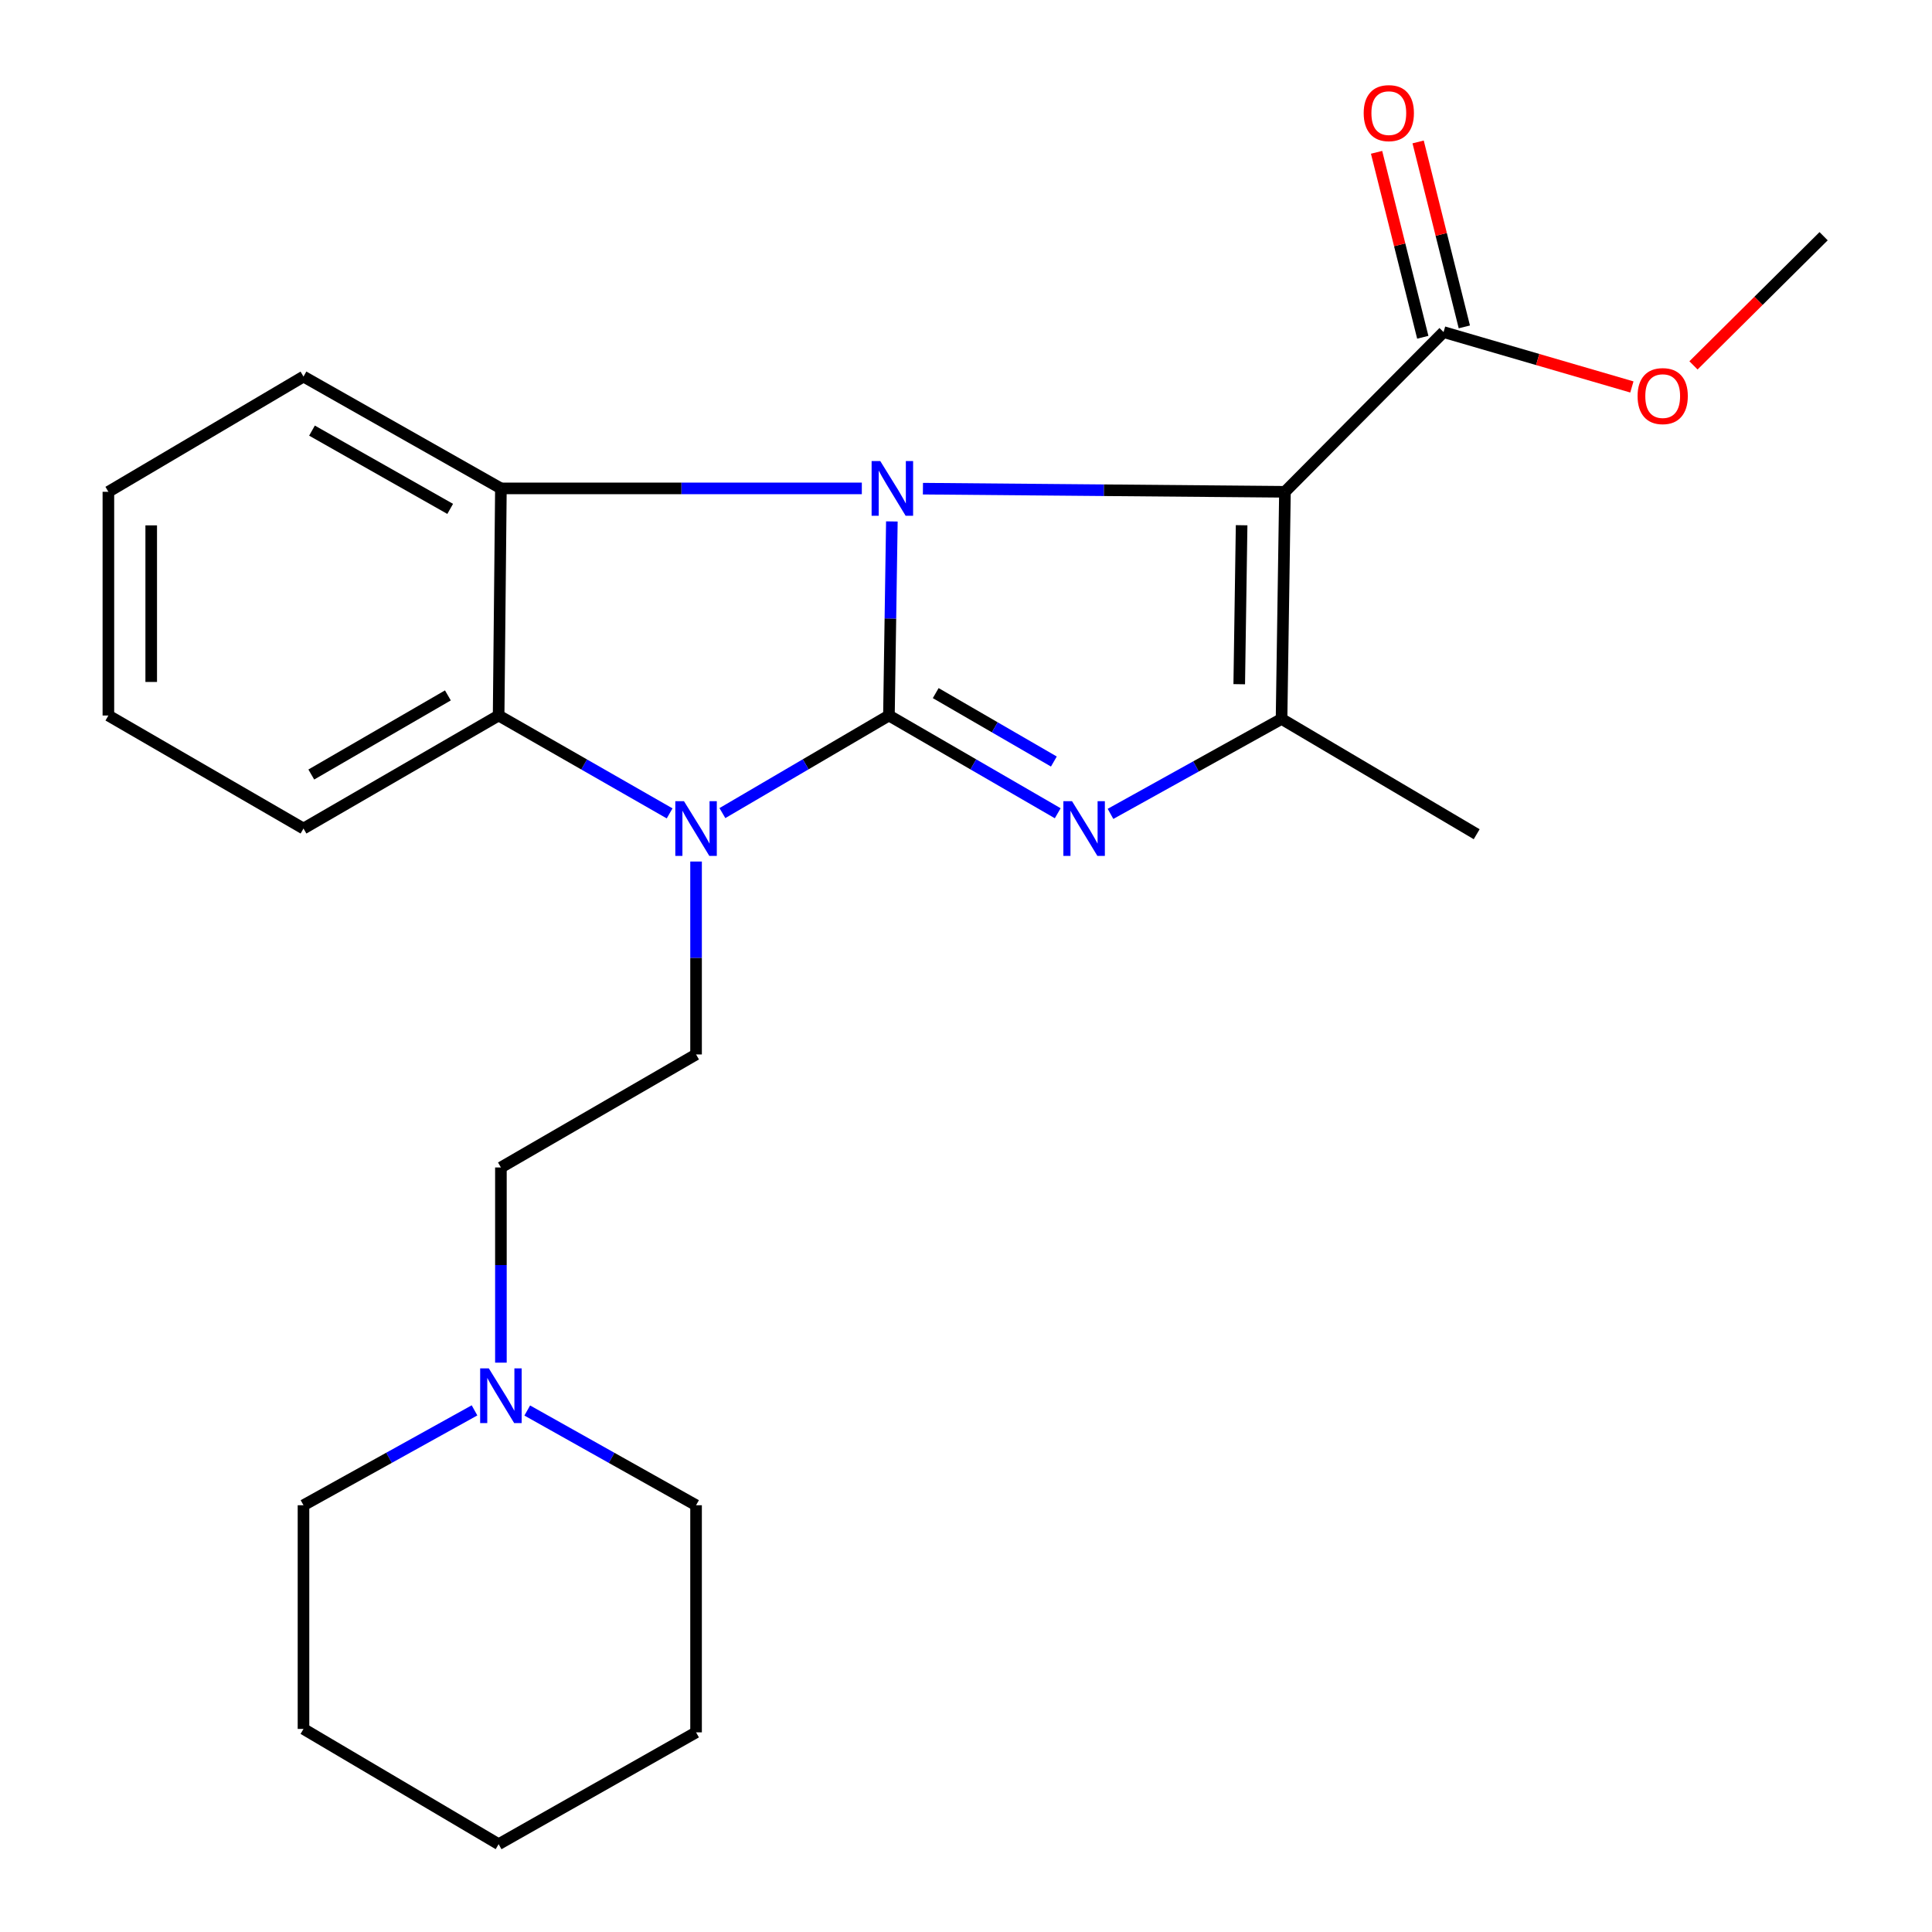 <?xml version='1.0' encoding='iso-8859-1'?>
<svg version='1.1' baseProfile='full'
              xmlns='http://www.w3.org/2000/svg'
                      xmlns:rdkit='http://www.rdkit.org/xml'
                      xmlns:xlink='http://www.w3.org/1999/xlink'
                  xml:space='preserve'
width='1000px' height='1000px' viewBox='0 0 1000 1000'>
<!-- END OF HEADER -->
<rect style='opacity:1.0;fill:#FFFFFF;stroke:none' width='1000' height='1000' x='0' y='0'> </rect>
<path class='bond-0' d='M 460.11,370.348 L 460.868,320.122' style='fill:none;fill-rule:evenodd;stroke:#000000;stroke-width:6px;stroke-linecap:butt;stroke-linejoin:miter;stroke-opacity:1' />
<path class='bond-0' d='M 460.868,320.122 L 461.626,269.895' style='fill:none;fill-rule:evenodd;stroke:#0000FF;stroke-width:6px;stroke-linecap:butt;stroke-linejoin:miter;stroke-opacity:1' />
<path class='bond-2' d='M 460.11,370.348 L 503.793,395.642' style='fill:none;fill-rule:evenodd;stroke:#000000;stroke-width:6px;stroke-linecap:butt;stroke-linejoin:miter;stroke-opacity:1' />
<path class='bond-2' d='M 503.793,395.642 L 547.476,420.937' style='fill:none;fill-rule:evenodd;stroke:#0000FF;stroke-width:6px;stroke-linecap:butt;stroke-linejoin:miter;stroke-opacity:1' />
<path class='bond-2' d='M 484.323,358.752 L 514.901,376.459' style='fill:none;fill-rule:evenodd;stroke:#000000;stroke-width:6px;stroke-linecap:butt;stroke-linejoin:miter;stroke-opacity:1' />
<path class='bond-2' d='M 514.901,376.459 L 545.479,394.165' style='fill:none;fill-rule:evenodd;stroke:#0000FF;stroke-width:6px;stroke-linecap:butt;stroke-linejoin:miter;stroke-opacity:1' />
<path class='bond-3' d='M 460.11,370.348 L 417.012,395.603' style='fill:none;fill-rule:evenodd;stroke:#000000;stroke-width:6px;stroke-linecap:butt;stroke-linejoin:miter;stroke-opacity:1' />
<path class='bond-3' d='M 417.012,395.603 L 373.913,420.858' style='fill:none;fill-rule:evenodd;stroke:#0000FF;stroke-width:6px;stroke-linecap:butt;stroke-linejoin:miter;stroke-opacity:1' />
<path class='bond-1' d='M 477.704,252.933 L 571.397,253.745' style='fill:none;fill-rule:evenodd;stroke:#0000FF;stroke-width:6px;stroke-linecap:butt;stroke-linejoin:miter;stroke-opacity:1' />
<path class='bond-1' d='M 571.397,253.745 L 665.089,254.557' style='fill:none;fill-rule:evenodd;stroke:#000000;stroke-width:6px;stroke-linecap:butt;stroke-linejoin:miter;stroke-opacity:1' />
<path class='bond-5' d='M 446.078,252.796 L 352.674,252.796' style='fill:none;fill-rule:evenodd;stroke:#0000FF;stroke-width:6px;stroke-linecap:butt;stroke-linejoin:miter;stroke-opacity:1' />
<path class='bond-5' d='M 352.674,252.796 L 259.269,252.796' style='fill:none;fill-rule:evenodd;stroke:#000000;stroke-width:6px;stroke-linecap:butt;stroke-linejoin:miter;stroke-opacity:1' />
<path class='bond-7' d='M 665.089,254.557 L 747.184,171.883' style='fill:none;fill-rule:evenodd;stroke:#000000;stroke-width:6px;stroke-linecap:butt;stroke-linejoin:miter;stroke-opacity:1' />
<path class='bond-25' d='M 665.089,254.557 L 663.328,372.109' style='fill:none;fill-rule:evenodd;stroke:#000000;stroke-width:6px;stroke-linecap:butt;stroke-linejoin:miter;stroke-opacity:1' />
<path class='bond-25' d='M 642.66,271.858 L 641.427,354.144' style='fill:none;fill-rule:evenodd;stroke:#000000;stroke-width:6px;stroke-linecap:butt;stroke-linejoin:miter;stroke-opacity:1' />
<path class='bond-4' d='M 574.796,421.261 L 619.062,396.685' style='fill:none;fill-rule:evenodd;stroke:#0000FF;stroke-width:6px;stroke-linecap:butt;stroke-linejoin:miter;stroke-opacity:1' />
<path class='bond-4' d='M 619.062,396.685 L 663.328,372.109' style='fill:none;fill-rule:evenodd;stroke:#000000;stroke-width:6px;stroke-linecap:butt;stroke-linejoin:miter;stroke-opacity:1' />
<path class='bond-6' d='M 346.597,421.013 L 302.342,395.68' style='fill:none;fill-rule:evenodd;stroke:#0000FF;stroke-width:6px;stroke-linecap:butt;stroke-linejoin:miter;stroke-opacity:1' />
<path class='bond-6' d='M 302.342,395.68 L 258.087,370.348' style='fill:none;fill-rule:evenodd;stroke:#000000;stroke-width:6px;stroke-linecap:butt;stroke-linejoin:miter;stroke-opacity:1' />
<path class='bond-8' d='M 360.281,445.93 L 360.281,495.856' style='fill:none;fill-rule:evenodd;stroke:#0000FF;stroke-width:6px;stroke-linecap:butt;stroke-linejoin:miter;stroke-opacity:1' />
<path class='bond-8' d='M 360.281,495.856 L 360.281,545.782' style='fill:none;fill-rule:evenodd;stroke:#000000;stroke-width:6px;stroke-linecap:butt;stroke-linejoin:miter;stroke-opacity:1' />
<path class='bond-13' d='M 663.328,372.109 L 764.327,431.79' style='fill:none;fill-rule:evenodd;stroke:#000000;stroke-width:6px;stroke-linecap:butt;stroke-linejoin:miter;stroke-opacity:1' />
<path class='bond-14' d='M 259.269,252.796 L 157.087,194.913' style='fill:none;fill-rule:evenodd;stroke:#000000;stroke-width:6px;stroke-linecap:butt;stroke-linejoin:miter;stroke-opacity:1' />
<path class='bond-14' d='M 233.016,263.402 L 161.488,222.884' style='fill:none;fill-rule:evenodd;stroke:#000000;stroke-width:6px;stroke-linecap:butt;stroke-linejoin:miter;stroke-opacity:1' />
<path class='bond-24' d='M 259.269,252.796 L 258.087,370.348' style='fill:none;fill-rule:evenodd;stroke:#000000;stroke-width:6px;stroke-linecap:butt;stroke-linejoin:miter;stroke-opacity:1' />
<path class='bond-15' d='M 258.087,370.348 L 157.087,428.846' style='fill:none;fill-rule:evenodd;stroke:#000000;stroke-width:6px;stroke-linecap:butt;stroke-linejoin:miter;stroke-opacity:1' />
<path class='bond-15' d='M 231.826,359.94 L 161.127,400.889' style='fill:none;fill-rule:evenodd;stroke:#000000;stroke-width:6px;stroke-linecap:butt;stroke-linejoin:miter;stroke-opacity:1' />
<path class='bond-10' d='M 757.938,169.197 L 745.978,121.331' style='fill:none;fill-rule:evenodd;stroke:#000000;stroke-width:6px;stroke-linecap:butt;stroke-linejoin:miter;stroke-opacity:1' />
<path class='bond-10' d='M 745.978,121.331 L 734.018,73.466' style='fill:none;fill-rule:evenodd;stroke:#FF0000;stroke-width:6px;stroke-linecap:butt;stroke-linejoin:miter;stroke-opacity:1' />
<path class='bond-10' d='M 736.431,174.57 L 724.471,126.705' style='fill:none;fill-rule:evenodd;stroke:#000000;stroke-width:6px;stroke-linecap:butt;stroke-linejoin:miter;stroke-opacity:1' />
<path class='bond-10' d='M 724.471,126.705 L 712.511,78.84' style='fill:none;fill-rule:evenodd;stroke:#FF0000;stroke-width:6px;stroke-linecap:butt;stroke-linejoin:miter;stroke-opacity:1' />
<path class='bond-12' d='M 747.184,171.883 L 795.92,186.086' style='fill:none;fill-rule:evenodd;stroke:#000000;stroke-width:6px;stroke-linecap:butt;stroke-linejoin:miter;stroke-opacity:1' />
<path class='bond-12' d='M 795.92,186.086 L 844.656,200.289' style='fill:none;fill-rule:evenodd;stroke:#FF0000;stroke-width:6px;stroke-linecap:butt;stroke-linejoin:miter;stroke-opacity:1' />
<path class='bond-11' d='M 360.281,545.782 L 259.269,604.28' style='fill:none;fill-rule:evenodd;stroke:#000000;stroke-width:6px;stroke-linecap:butt;stroke-linejoin:miter;stroke-opacity:1' />
<path class='bond-9' d='M 259.269,705.309 L 259.269,654.795' style='fill:none;fill-rule:evenodd;stroke:#0000FF;stroke-width:6px;stroke-linecap:butt;stroke-linejoin:miter;stroke-opacity:1' />
<path class='bond-9' d='M 259.269,654.795 L 259.269,604.28' style='fill:none;fill-rule:evenodd;stroke:#000000;stroke-width:6px;stroke-linecap:butt;stroke-linejoin:miter;stroke-opacity:1' />
<path class='bond-16' d='M 245.608,730.002 L 201.348,754.557' style='fill:none;fill-rule:evenodd;stroke:#0000FF;stroke-width:6px;stroke-linecap:butt;stroke-linejoin:miter;stroke-opacity:1' />
<path class='bond-16' d='M 201.348,754.557 L 157.087,779.111' style='fill:none;fill-rule:evenodd;stroke:#000000;stroke-width:6px;stroke-linecap:butt;stroke-linejoin:miter;stroke-opacity:1' />
<path class='bond-17' d='M 272.905,730.075 L 316.593,754.593' style='fill:none;fill-rule:evenodd;stroke:#0000FF;stroke-width:6px;stroke-linecap:butt;stroke-linejoin:miter;stroke-opacity:1' />
<path class='bond-17' d='M 316.593,754.593 L 360.281,779.111' style='fill:none;fill-rule:evenodd;stroke:#000000;stroke-width:6px;stroke-linecap:butt;stroke-linejoin:miter;stroke-opacity:1' />
<path class='bond-18' d='M 876.544,189.122 L 910.222,155.693' style='fill:none;fill-rule:evenodd;stroke:#FF0000;stroke-width:6px;stroke-linecap:butt;stroke-linejoin:miter;stroke-opacity:1' />
<path class='bond-18' d='M 910.222,155.693 L 943.9,122.264' style='fill:none;fill-rule:evenodd;stroke:#000000;stroke-width:6px;stroke-linecap:butt;stroke-linejoin:miter;stroke-opacity:1' />
<path class='bond-19' d='M 157.087,194.913 L 56.1,254.557' style='fill:none;fill-rule:evenodd;stroke:#000000;stroke-width:6px;stroke-linecap:butt;stroke-linejoin:miter;stroke-opacity:1' />
<path class='bond-20' d='M 157.087,428.846 L 56.1,370.348' style='fill:none;fill-rule:evenodd;stroke:#000000;stroke-width:6px;stroke-linecap:butt;stroke-linejoin:miter;stroke-opacity:1' />
<path class='bond-22' d='M 157.087,779.111 L 157.087,894.889' style='fill:none;fill-rule:evenodd;stroke:#000000;stroke-width:6px;stroke-linecap:butt;stroke-linejoin:miter;stroke-opacity:1' />
<path class='bond-21' d='M 360.281,779.111 L 360.281,896.663' style='fill:none;fill-rule:evenodd;stroke:#000000;stroke-width:6px;stroke-linecap:butt;stroke-linejoin:miter;stroke-opacity:1' />
<path class='bond-26' d='M 56.1,254.557 L 56.1,370.348' style='fill:none;fill-rule:evenodd;stroke:#000000;stroke-width:6px;stroke-linecap:butt;stroke-linejoin:miter;stroke-opacity:1' />
<path class='bond-26' d='M 78.268,271.926 L 78.268,352.979' style='fill:none;fill-rule:evenodd;stroke:#000000;stroke-width:6px;stroke-linecap:butt;stroke-linejoin:miter;stroke-opacity:1' />
<path class='bond-23' d='M 360.281,896.663 L 258.087,954.545' style='fill:none;fill-rule:evenodd;stroke:#000000;stroke-width:6px;stroke-linecap:butt;stroke-linejoin:miter;stroke-opacity:1' />
<path class='bond-27' d='M 157.087,894.889 L 258.087,954.545' style='fill:none;fill-rule:evenodd;stroke:#000000;stroke-width:6px;stroke-linecap:butt;stroke-linejoin:miter;stroke-opacity:1' />
<path  class='atom-1' d='M 455.624 238.636
L 464.904 253.636
Q 465.824 255.116, 467.304 257.796
Q 468.784 260.476, 468.864 260.636
L 468.864 238.636
L 472.624 238.636
L 472.624 266.956
L 468.744 266.956
L 458.784 250.556
Q 457.624 248.636, 456.384 246.436
Q 455.184 244.236, 454.824 243.556
L 454.824 266.956
L 451.144 266.956
L 451.144 238.636
L 455.624 238.636
' fill='#0000FF'/>
<path  class='atom-3' d='M 554.874 414.686
L 564.154 429.686
Q 565.074 431.166, 566.554 433.846
Q 568.034 436.526, 568.114 436.686
L 568.114 414.686
L 571.874 414.686
L 571.874 443.006
L 567.994 443.006
L 558.034 426.606
Q 556.874 424.686, 555.634 422.486
Q 554.434 420.286, 554.074 419.606
L 554.074 443.006
L 550.394 443.006
L 550.394 414.686
L 554.874 414.686
' fill='#0000FF'/>
<path  class='atom-4' d='M 354.021 414.686
L 363.301 429.686
Q 364.221 431.166, 365.701 433.846
Q 367.181 436.526, 367.261 436.686
L 367.261 414.686
L 371.021 414.686
L 371.021 443.006
L 367.141 443.006
L 357.181 426.606
Q 356.021 424.686, 354.781 422.486
Q 353.581 420.286, 353.221 419.606
L 353.221 443.006
L 349.541 443.006
L 349.541 414.686
L 354.021 414.686
' fill='#0000FF'/>
<path  class='atom-10' d='M 253.009 708.263
L 262.289 723.263
Q 263.209 724.743, 264.689 727.423
Q 266.169 730.103, 266.249 730.263
L 266.249 708.263
L 270.009 708.263
L 270.009 736.583
L 266.129 736.583
L 256.169 720.183
Q 255.009 718.263, 253.769 716.063
Q 252.569 713.863, 252.209 713.183
L 252.209 736.583
L 248.529 736.583
L 248.529 708.263
L 253.009 708.263
' fill='#0000FF'/>
<path  class='atom-11' d='M 705.846 58.55
Q 705.846 51.75, 709.206 47.95
Q 712.566 44.15, 718.846 44.15
Q 725.126 44.15, 728.486 47.95
Q 731.846 51.75, 731.846 58.55
Q 731.846 65.43, 728.446 69.35
Q 725.046 73.23, 718.846 73.23
Q 712.606 73.23, 709.206 69.35
Q 705.846 65.47, 705.846 58.55
M 718.846 70.03
Q 723.166 70.03, 725.486 67.15
Q 727.846 64.23, 727.846 58.55
Q 727.846 52.99, 725.486 50.19
Q 723.166 47.35, 718.846 47.35
Q 714.526 47.35, 712.166 50.15
Q 709.846 52.95, 709.846 58.55
Q 709.846 64.27, 712.166 67.15
Q 714.526 70.03, 718.846 70.03
' fill='#FF0000'/>
<path  class='atom-13' d='M 847.61 205.018
Q 847.61 198.218, 850.97 194.418
Q 854.33 190.618, 860.61 190.618
Q 866.89 190.618, 870.25 194.418
Q 873.61 198.218, 873.61 205.018
Q 873.61 211.898, 870.21 215.818
Q 866.81 219.698, 860.61 219.698
Q 854.37 219.698, 850.97 215.818
Q 847.61 211.938, 847.61 205.018
M 860.61 216.498
Q 864.93 216.498, 867.25 213.618
Q 869.61 210.698, 869.61 205.018
Q 869.61 199.458, 867.25 196.658
Q 864.93 193.818, 860.61 193.818
Q 856.29 193.818, 853.93 196.618
Q 851.61 199.418, 851.61 205.018
Q 851.61 210.738, 853.93 213.618
Q 856.29 216.498, 860.61 216.498
' fill='#FF0000'/>
</svg>
